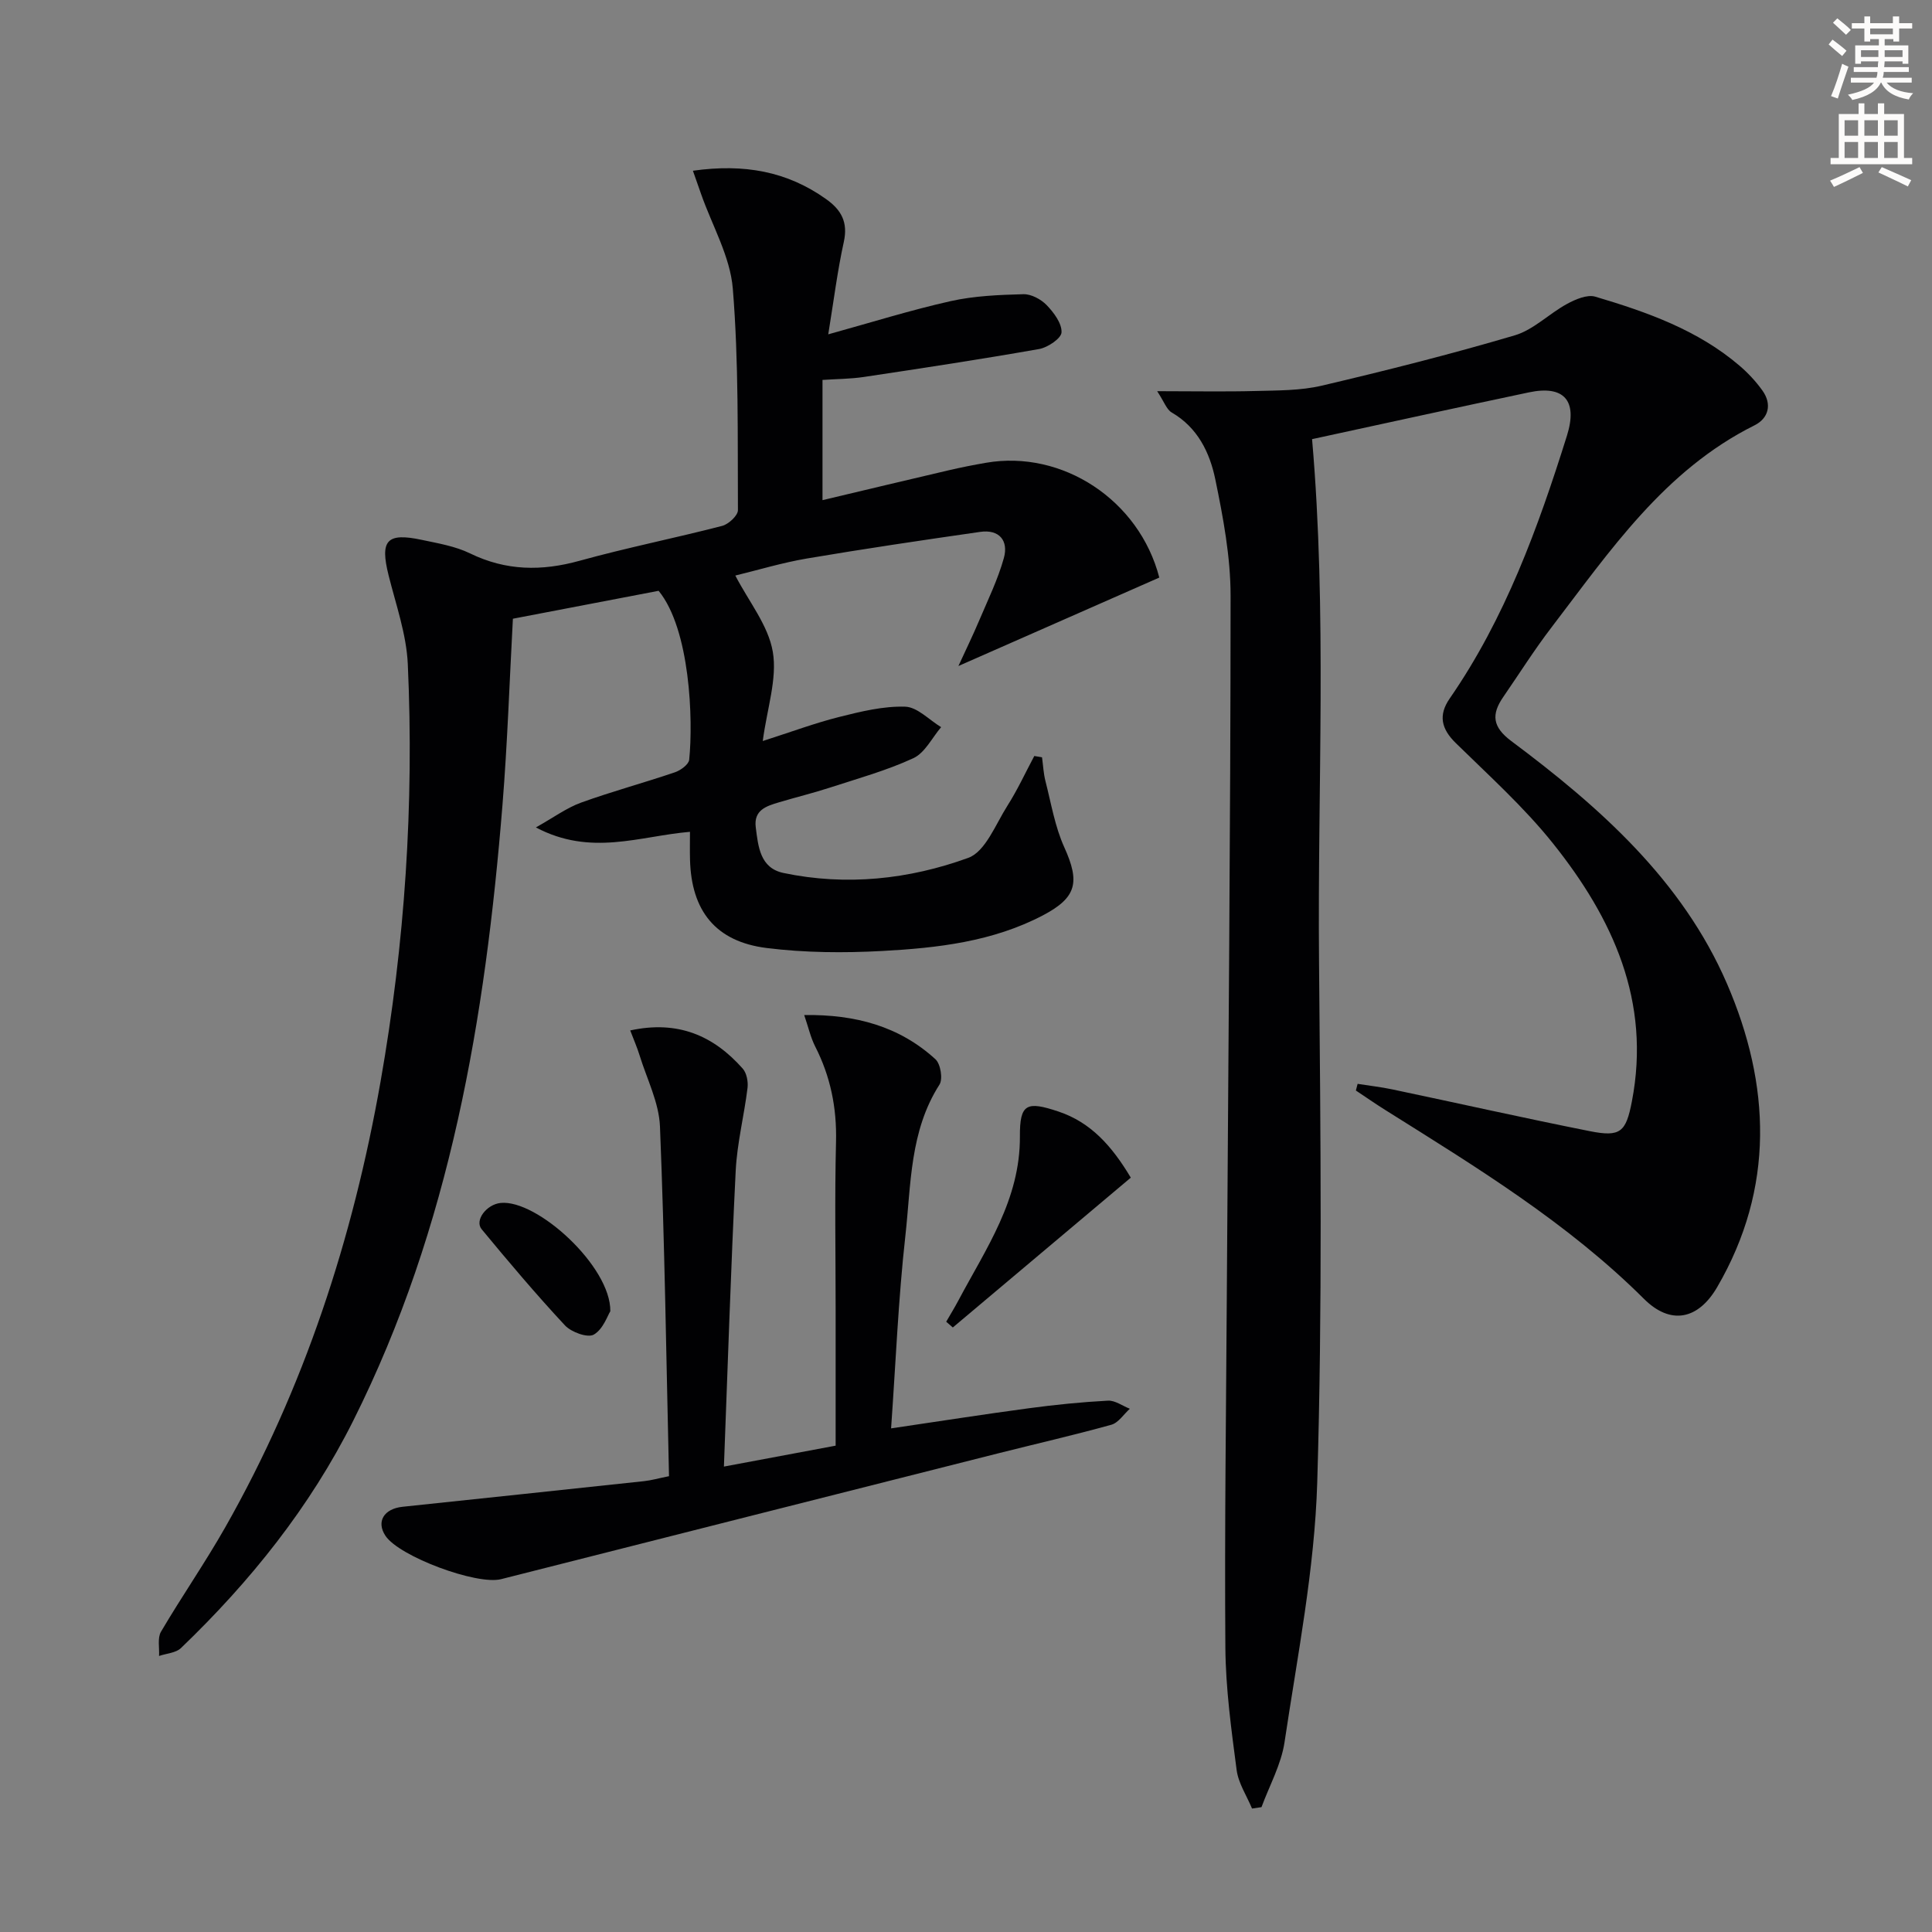 <svg enable-background="new 0 0 400 400" viewBox="0 0 400 400" xmlns="http://www.w3.org/2000/svg"><rect x="0" y="0" width="400" height="400" fill="#808080" stroke="none"/><path d="m378.6 9.2.8-1c.9.7 1.9 1.4 2.9 2.3l-.9 1.1c-1.1-.9-2-1.7-2.8-2.4zm.5 10.7c.9-2.1 1.6-4.3 2.3-6.7.4.2.8.4 1.3.6-.7 2.1-1.5 4.3-2.2 6.6zm.4-15.2.9-.9c1 .8 2 1.6 2.8 2.4l-1 1c-1-.9-1.9-1.8-2.7-2.5zm12.5-1.3h1.2v1.4h2.7v1.1h-2.7v2.7h-1.2v-.5h-1.8v1.3h4.9v3.8h-1.2v-.5h-3.7c0 .4-.1.9-.1 1.2h5.1v1h-5.2c0 .5-.1.9-.2 1.2h6v1h-5.2c1.1 1.3 2.9 2 5.5 2.2-.4.4-.7.8-.9 1.3-2.9-.5-4.8-1.6-5.7-3.5h-.1c-.8 1.7-2.7 2.9-5.9 3.6-.2-.4-.6-.8-.9-1.1 2.8-.6 4.6-1.4 5.4-2.5h-4.8v-1h5.3c.1-.3.2-.7.2-1.2h-4.9v-1h5c0-.4 0-.8.1-1.2h-3.6v.5h-1.2v-3.8h4.9v-1.3h-1.8v.5h-1.2v-2.7h-2.6v-1.1h2.6v-1.4h1.2v1.4h4.7v-1.4zm-6.7 8.4h3.6c0-.4 0-.9 0-1.4h-3.6zm1.9-4.7h4.7v-1.2h-4.7zm6.7 3.3h-3.7v1.4h3.7z" fill="#fcfbfa"/><path d="m384.7 21.4h1.3v2.2h2.8v-2.2h1.3v2.2h4.1v9.1h1.7v1.3h-16.9v-1.3h1.7v-9.1h4.1v-2.2zm.3 13.2.7 1.2c-1.8.9-3.8 1.9-6 2.9-.2-.4-.5-.8-.8-1.3 2.4-1 4.4-2 6.1-2.8zm-3.1-6.5h2.8v-3.2h-2.8zm0 4.6h2.8v-3.3h-2.8zm4.1-4.6h2.8v-3.2h-2.8zm0 4.6h2.8v-3.3h-2.8zm3.6 1.9c2.1.9 4.1 1.8 6.1 2.7l-.7 1.3c-2.2-1.1-4.2-2-6.1-2.9zm3.3-9.7h-2.8v3.2h2.8zm-2.8 7.8h2.8v-3.3h-2.8z" fill="#fcfbfa"/><g fill="#010103"><path d="m271.65 90.92c3.11 35.81 1.12 71.93 1.44 108.01.32 35.99.71 72.02-.37 107.98-.54 17.99-4.1 35.91-6.77 53.79-.69 4.62-3.13 8.98-4.77 13.45-.65.1-1.31.19-1.96.29-1.1-2.66-2.83-5.23-3.19-7.99-1.1-8.39-2.26-16.85-2.33-25.29-.18-24.45.15-48.91.3-73.37.3-48.14.77-96.28.78-144.42 0-8.06-1.53-16.21-3.17-24.15-1.14-5.51-3.64-10.7-9.02-13.82-1.06-.61-1.55-2.2-3.01-4.41 7.64 0 14.03.13 20.41-.04 4.57-.12 9.26-.07 13.66-1.1 13.4-3.15 26.76-6.52 39.96-10.42 3.9-1.15 7.12-4.5 10.83-6.51 1.74-.95 4.17-1.99 5.84-1.5 10.7 3.18 21.23 6.89 29.9 14.32 1.75 1.5 3.36 3.23 4.7 5.1 2.06 2.87 1.27 5.78-1.63 7.22-18.68 9.31-29.93 26.02-42.05 41.86-3.54 4.62-6.65 9.57-9.96 14.37-2.49 3.61-2.28 6.2 1.67 9.15 18.3 13.66 35.4 28.84 44.64 50.22 9.02 20.87 9.94 42.28-2.03 62.83-3.97 6.81-9.69 7.87-15.15 2.43-15.85-15.78-34.76-27.31-53.52-39.08-2.08-1.3-4.09-2.71-6.13-4.06.12-.46.24-.92.36-1.38 2.4.38 4.83.65 7.2 1.15 13.64 2.87 27.23 5.93 40.9 8.65 6.33 1.26 7.46.17 8.68-6.14 4.01-20.73-3.95-37.96-16.37-53.49-5.98-7.48-13.22-13.99-20.09-20.73-3-2.94-3.65-5.77-1.25-9.23 11.49-16.62 18.29-35.35 24.27-54.41 2.28-7.28-.63-10.49-7.85-8.97-15.07 3.18-30.11 6.48-44.92 9.69z"/><path d="m143.46 35.35c10.64-1.5 19.52.14 27.56 5.86 3.19 2.26 4.58 4.81 3.68 8.89-1.31 5.94-2.06 12-3.22 19.12 8.91-2.46 17.06-5.02 25.37-6.88 4.88-1.09 10.01-1.29 15.04-1.43 1.61-.04 3.64 1.05 4.81 2.26 1.48 1.54 3.15 3.76 3.08 5.63-.04 1.25-2.84 3.14-4.63 3.46-12.07 2.13-24.2 3.97-36.32 5.79-2.76.41-5.57.41-8.54.61v24.89c8.82-2.09 17.44-4.16 26.07-6.17 2.58-.6 5.18-1.12 7.8-1.57 15.79-2.72 31.71 7.72 35.86 23.77-13.53 5.95-27.12 11.94-41.59 18.31 1.56-3.4 3.03-6.41 4.33-9.49 1.8-4.25 3.85-8.45 5.08-12.87.99-3.57-.93-5.98-4.9-5.41-11.97 1.72-23.94 3.49-35.87 5.51-5.17.88-10.23 2.42-14.83 3.53 2.78 5.38 6.83 10.32 7.76 15.78.95 5.58-1.18 11.69-2.08 18.48 5.88-1.88 10.8-3.72 15.86-4.99 4.46-1.12 9.11-2.26 13.63-2.12 2.52.08 4.96 2.74 7.44 4.24-1.88 2.2-3.35 5.31-5.74 6.42-5.53 2.56-11.5 4.21-17.33 6.11-3.47 1.13-7.03 1.99-10.53 3.04-2.58.77-5.23 1.59-4.78 5.16.51 4 .89 8.44 5.74 9.46 13.01 2.73 25.99 1.33 38.26-3.13 3.55-1.29 5.66-6.95 8.11-10.8 2.09-3.28 3.72-6.85 5.56-10.29.53.09 1.06.18 1.6.27.23 1.65.3 3.33.71 4.93 1.18 4.6 1.96 9.42 3.9 13.7 3.27 7.22 2.58 10.4-4.38 14.07-10.43 5.48-21.86 6.78-33.31 7.4-7.94.43-16.02.37-23.89-.61-10.6-1.31-15.64-7.69-15.91-18.29-.05-1.81-.01-3.62-.01-5.77-10.42.88-20.5 5.13-31.9-.91 3.69-2.07 6.36-4.05 9.36-5.14 6.39-2.31 12.97-4.08 19.41-6.27 1.19-.4 2.86-1.62 2.97-2.6.85-8.29.2-27-6.33-34.98-9.86 1.89-19.9 3.81-30.17 5.78-.71 13.06-1.13 25.84-2.16 38.58-3.56 44.1-10.79 87.33-30.89 127.45-8.97 17.92-21.3 33.28-35.67 47.08-1.06 1.02-3 1.11-4.54 1.64.1-1.69-.36-3.72.4-5.02 4.3-7.31 9.15-14.29 13.33-21.66 16.33-28.77 26.41-59.78 32.13-92.24 5.03-28.58 6.96-57.44 5.64-86.43-.28-6.17-2.45-12.28-3.97-18.36-1.82-7.26-.42-8.92 6.85-7.37 3.39.72 6.95 1.31 10.02 2.81 7.44 3.62 14.81 3.7 22.67 1.52 9.75-2.7 19.7-4.68 29.51-7.22 1.33-.34 3.27-2.14 3.27-3.25-.08-15.3.18-30.65-1.06-45.87-.54-6.66-4.28-13.05-6.56-19.57-.52-1.48-1.04-2.95-1.7-4.84z"/><path d="m138.51 305.63c-.57-24.5-.9-48.46-1.87-72.4-.2-4.96-2.71-9.83-4.22-14.73-.51-1.66-1.22-3.26-1.94-5.16 9.88-2.15 17.26 1.09 23.29 7.9.82.92 1.15 2.7 1 3.99-.7 5.73-2.16 11.41-2.45 17.15-1 20.06-1.63 40.14-2.44 61.26 7.76-1.45 15.29-2.86 23.13-4.33 0-9.69 0-18.83 0-27.96 0-11.66-.21-23.33.08-34.99.17-7.02-1.15-13.5-4.32-19.71-.94-1.86-1.4-3.96-2.27-6.5 10.65-.14 19.71 2.34 27.17 9.15 1.07.97 1.58 4.11.83 5.27-6.16 9.62-5.87 20.67-7.05 31.27-1.47 13.15-2 26.41-2.96 39.89 9.92-1.46 19.22-2.92 28.55-4.17 5.43-.73 10.89-1.28 16.35-1.57 1.47-.08 3.02 1.09 4.53 1.68-1.27 1.14-2.36 2.9-3.83 3.31-7.82 2.17-15.75 3.98-23.63 5.97-34.24 8.65-68.49 17.32-102.72 26-5.03 1.27-21.06-4.68-23.93-8.97-1.95-2.93-.35-5.61 3.56-6.02 16.68-1.76 33.36-3.52 50.03-5.31 1.45-.16 2.87-.57 5.11-1.02z"/><path d="m234.12 243.82c-12.49 10.51-24.67 20.77-36.85 31.02-.46-.4-.91-.79-1.37-1.19.84-1.46 1.73-2.9 2.52-4.39 5.72-10.76 12.81-20.88 12.74-33.96-.04-6.82 1.4-7.37 8.01-5.16 6.67 2.24 11.02 7.1 14.95 13.68z"/><path d="m126.36 271.48c-.56.87-1.49 3.74-3.43 4.84-1.28.72-4.66-.51-5.97-1.92-5.98-6.42-11.65-13.14-17.24-19.9-1.51-1.83 1-5.13 3.91-5.44 7.52-.8 22.86 13.14 22.73 22.42z"/></g></svg>
